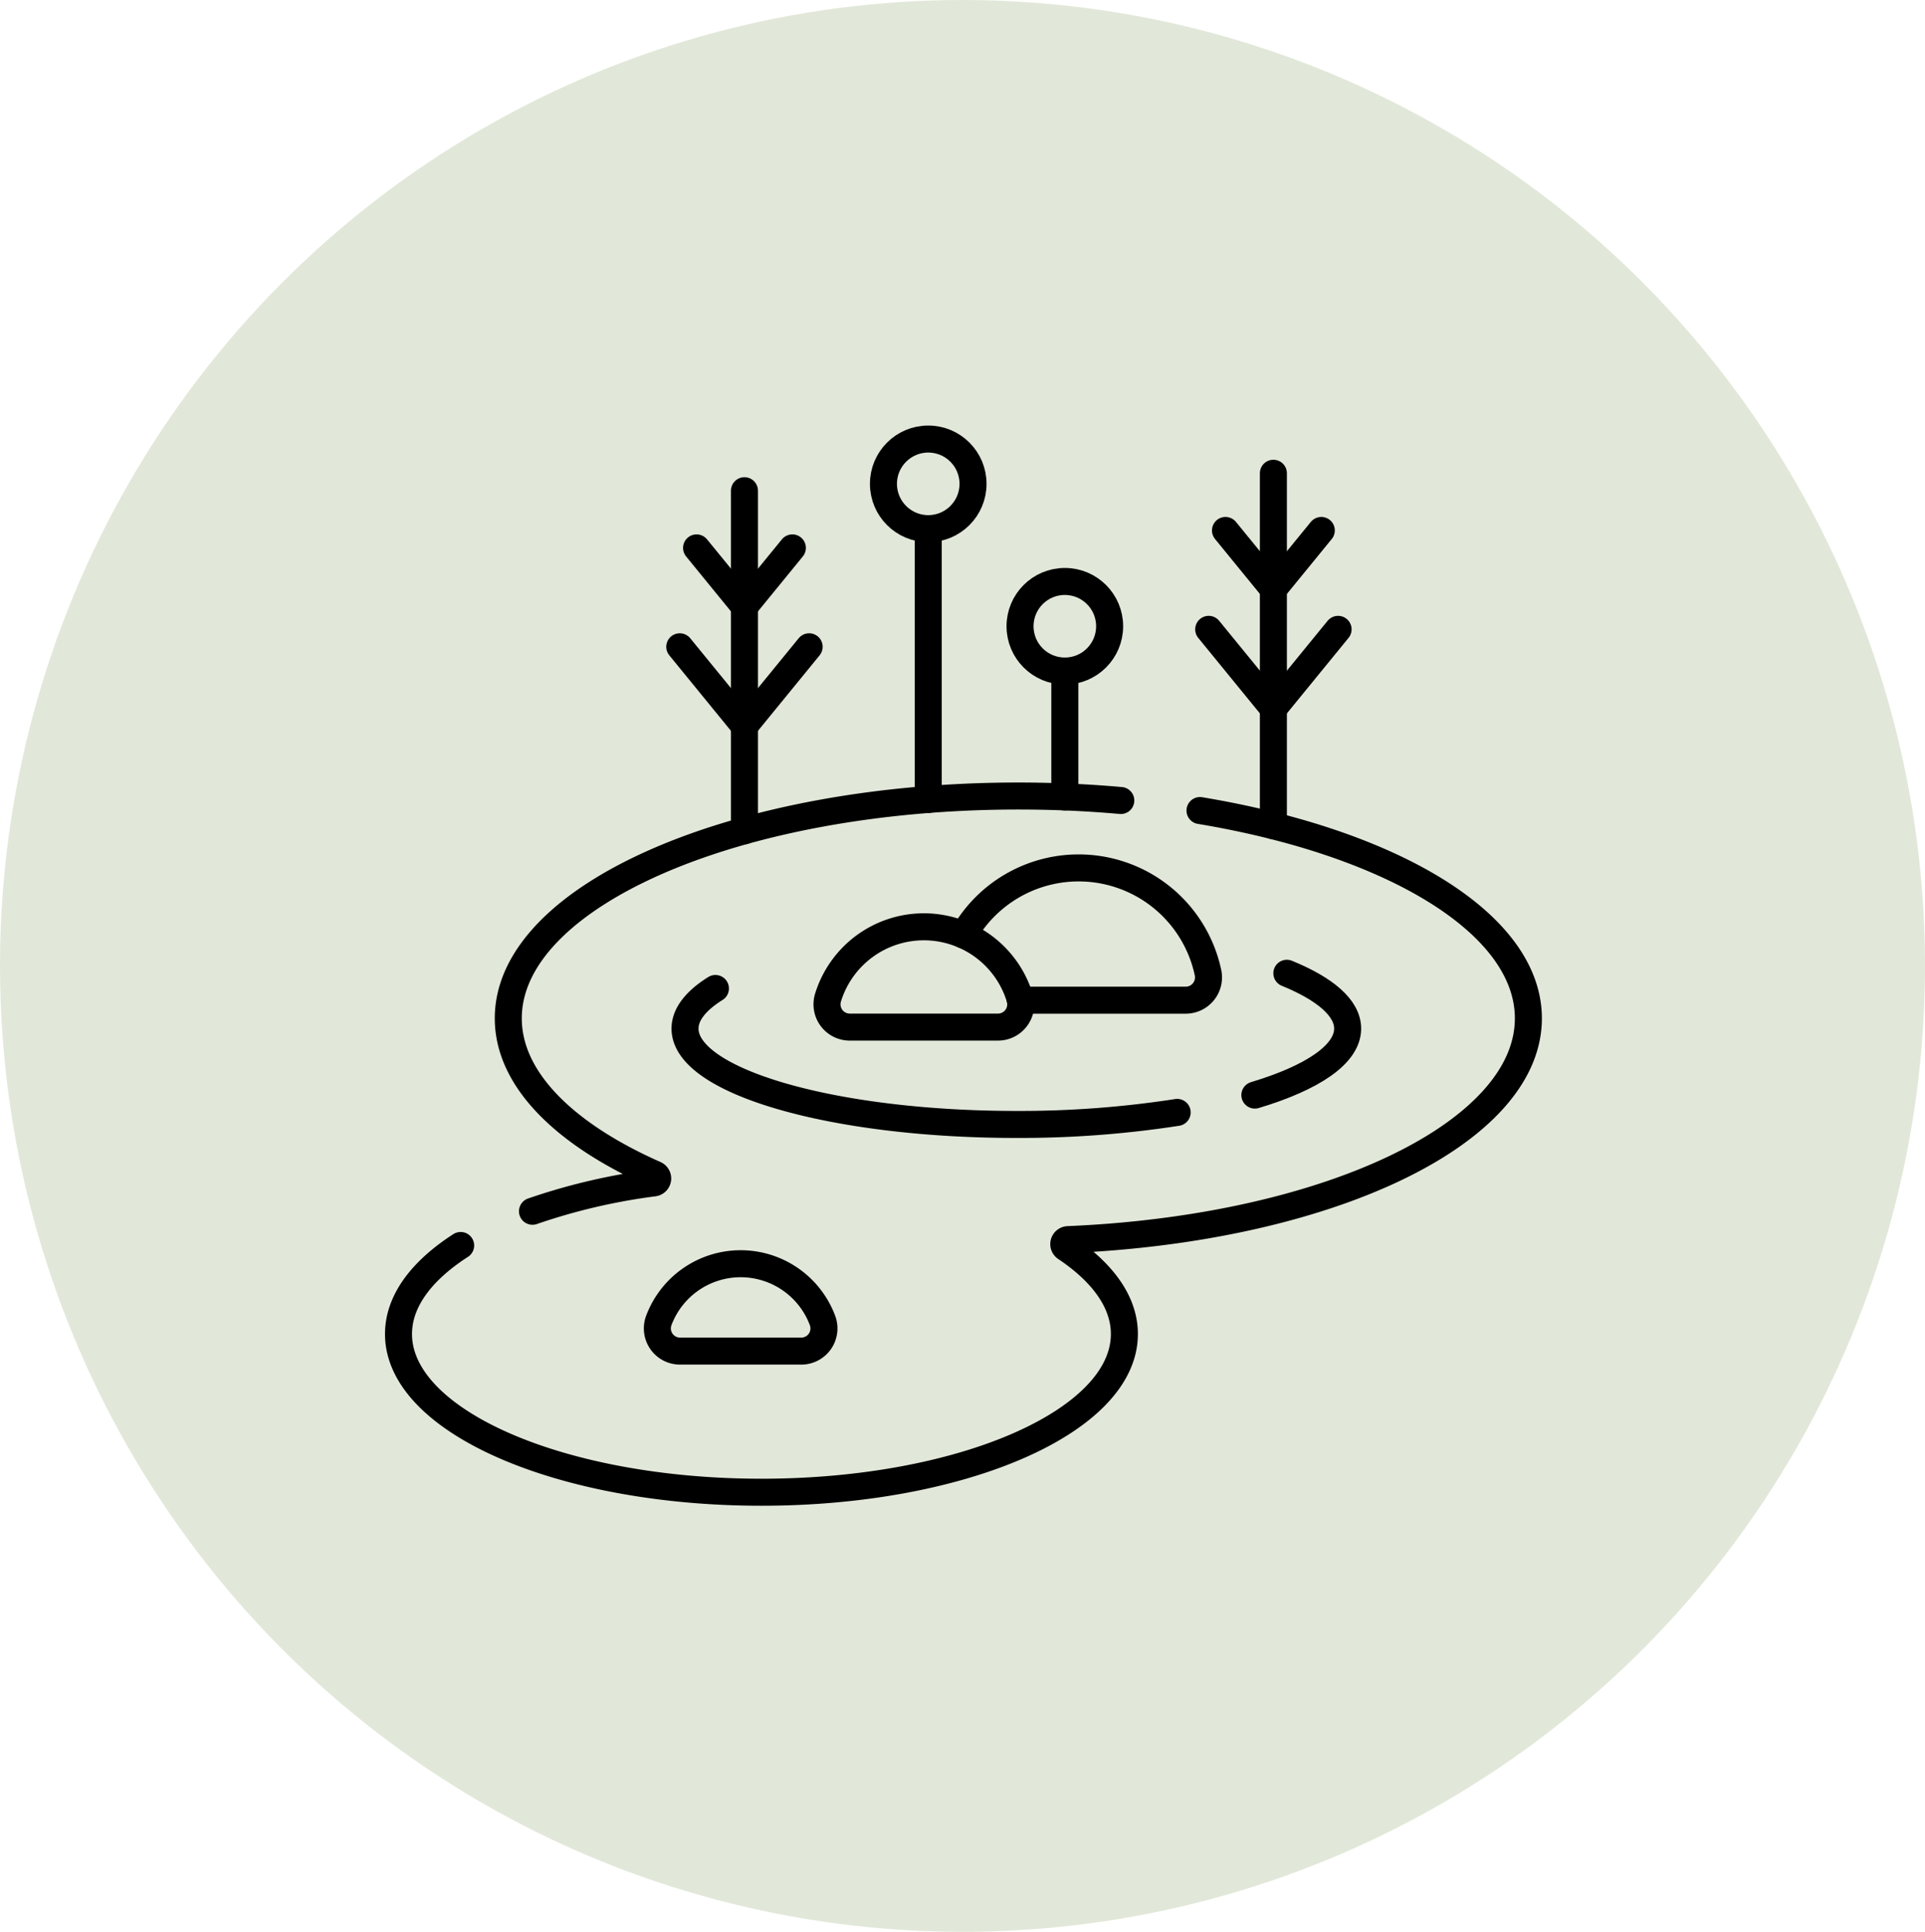 <svg xmlns="http://www.w3.org/2000/svg" width="285" height="286" viewBox="0 0 285 286">
  <g id="icon_-_pond" data-name="icon - pond" transform="translate(-21 -2920)">
    <ellipse id="Ellipse_33" data-name="Ellipse 33" cx="142.5" cy="143" rx="142.5" ry="143" transform="translate(21 2920)" fill="#d8e1ce" opacity="0.754"/>
    <g id="pond" transform="translate(72.5 2960.626)">
      <g id="Group_2412" data-name="Group 2412" transform="translate(7.5 24.374)">
        <line id="Line_35" data-name="Line 35" y2="40.097" transform="translate(78.428 13.263)" fill="none" stroke="#000" stroke-linecap="round" stroke-linejoin="round" stroke-miterlimit="10" stroke-width="4"/>
        <line id="Line_36" data-name="Line 36" y2="18.639" transform="translate(98.65 34.346)" fill="none" stroke="#000" stroke-linecap="round" stroke-linejoin="round" stroke-miterlimit="10" stroke-width="4"/>
        <g id="Group_2409" data-name="Group 2409" transform="translate(119.949 5.065)">
          <line id="Line_37" data-name="Line 37" y2="52.189" transform="translate(9.578)" fill="none" stroke="#000" stroke-linecap="round" stroke-linejoin="round" stroke-miterlimit="10" stroke-width="4"/>
          <g id="Group_2408" data-name="Group 2408" transform="translate(0 8.466)">
            <g id="Group_2407" data-name="Group 2407">
              <path id="Path_223" data-name="Path 223" d="M383.036,108.078l-9.578,11.729-9.578-11.729" transform="translate(-363.879 -93.437)" fill="none" stroke="#000" stroke-linecap="round" stroke-linejoin="round" stroke-miterlimit="10" stroke-width="4"/>
              <path id="Path_224" data-name="Path 224" d="M385.449,64.577l-7.093,8.686-7.093-8.686" transform="translate(-368.777 -64.577)" fill="none" stroke="#000" stroke-linecap="round" stroke-linejoin="round" stroke-miterlimit="10" stroke-width="4"/>
            </g>
          </g>
        </g>
        <line id="Line_38" data-name="Line 38" y2="50.345" transform="translate(51.218 7.647)" fill="none" stroke="#000" stroke-linecap="round" stroke-linejoin="round" stroke-miterlimit="10" stroke-width="4"/>
        <path id="Path_225" data-name="Path 225" d="M16.7,252.175c-5.805,3.74-9.2,8.251-9.2,13.107,0,12.936,24.057,23.422,53.733,23.422s53.733-10.486,53.733-23.422c0-4.708-3.189-9.091-8.673-12.762a.661.661,0,0,1,.335-1.213c38.25-1.613,68.151-15.663,68.151-32.759,0-14.049-20.194-26.04-48.616-30.764" transform="translate(-7.5 -132.784)" fill="none" stroke="#000" stroke-linecap="round" stroke-linejoin="round" stroke-miterlimit="10" stroke-width="4"/>
        <path id="Path_226" data-name="Path 226" d="M146.472,182.054c-4.9-.436-9.974-.665-15.17-.665-41.7,0-75.513,14.737-75.513,32.916,0,9,8.3,17.158,21.731,23.1a.662.662,0,0,1-.186,1.26,90.362,90.362,0,0,0-17.962,4.2" transform="translate(-39.537 -128.541)" fill="none" stroke="#000" stroke-linecap="round" stroke-linejoin="round" stroke-miterlimit="10" stroke-width="4"/>
        <g id="Group_2411" data-name="Group 2411" transform="translate(41.64 16.113)">
          <g id="Group_2410" data-name="Group 2410">
            <path id="Path_227" data-name="Path 227" d="M150.371,115.748l-9.578,11.73-9.578-11.73" transform="translate(-131.215 -101.107)" fill="none" stroke="#000" stroke-linecap="round" stroke-linejoin="round" stroke-miterlimit="10" stroke-width="4"/>
            <path id="Path_228" data-name="Path 228" d="M152.784,72.247l-7.094,8.687L138.6,72.247" transform="translate(-136.112 -72.247)" fill="none" stroke="#000" stroke-linecap="round" stroke-linejoin="round" stroke-miterlimit="10" stroke-width="4"/>
          </g>
        </g>
        <path id="Path_229" data-name="Path 229" d="M138.031,266.049c-2.889,1.807-4.5,3.821-4.5,5.943,0,7.833,21.961,14.184,49.051,14.184a151.919,151.919,0,0,0,23.811-1.781" transform="translate(-91.112 -184.707)" fill="none" stroke="#000" stroke-linecap="round" stroke-linejoin="round" stroke-miterlimit="10" stroke-width="4"/>
        <path id="Path_230" data-name="Path 230" d="M384.189,277.4c8.5-2.551,13.736-6.02,13.736-9.843,0-3.051-3.331-5.877-9-8.191" transform="translate(-257.404 -180.276)" fill="none" stroke="#000" stroke-linecap="round" stroke-linejoin="round" stroke-miterlimit="10" stroke-width="4"/>
        <path id="Path_231" data-name="Path 231" d="M133.675,387.118a12.941,12.941,0,0,0-12.135,8.444,3.358,3.358,0,0,0,3.173,4.492h17.924a3.358,3.358,0,0,0,3.173-4.492A12.941,12.941,0,0,0,133.675,387.118Z" transform="translate(-83.02 -265.027)" fill="none" stroke="#000" stroke-linecap="round" stroke-linejoin="round" stroke-miterlimit="10" stroke-width="4"/>
        <path id="Path_232" data-name="Path 232" d="M210.326,238.917A14.851,14.851,0,0,0,196.134,249.4a3.371,3.371,0,0,0,3.217,4.366H221.3a3.371,3.371,0,0,0,3.217-4.366A14.852,14.852,0,0,0,210.326,238.917Z" transform="translate(-132.544 -166.707)" fill="none" stroke="#000" stroke-linecap="round" stroke-linejoin="round" stroke-miterlimit="10" stroke-width="4"/>
        <path id="Path_233" data-name="Path 233" d="M264.381,232.22a3.459,3.459,0,0,1,.094.386h24.487a3.375,3.375,0,0,0,3.288-4.1,19.58,19.58,0,0,0-36.18-5.558" transform="translate(-172.407 -149.532)" fill="none" stroke="#000" stroke-linecap="round" stroke-linejoin="round" stroke-miterlimit="10" stroke-width="4"/>
        <circle id="Ellipse_4" data-name="Ellipse 4" cx="6.632" cy="6.632" r="6.632" transform="translate(92.019 21.083)" fill="none" stroke="#000" stroke-linecap="round" stroke-linejoin="round" stroke-miterlimit="10" stroke-width="4"/>
        <circle id="Ellipse_5" data-name="Ellipse 5" cx="6.632" cy="6.632" r="6.632" transform="translate(71.796)" fill="none" stroke="#000" stroke-linecap="round" stroke-linejoin="round" stroke-miterlimit="10" stroke-width="4"/>
      </g>
    </g>
  </g>
</svg>
